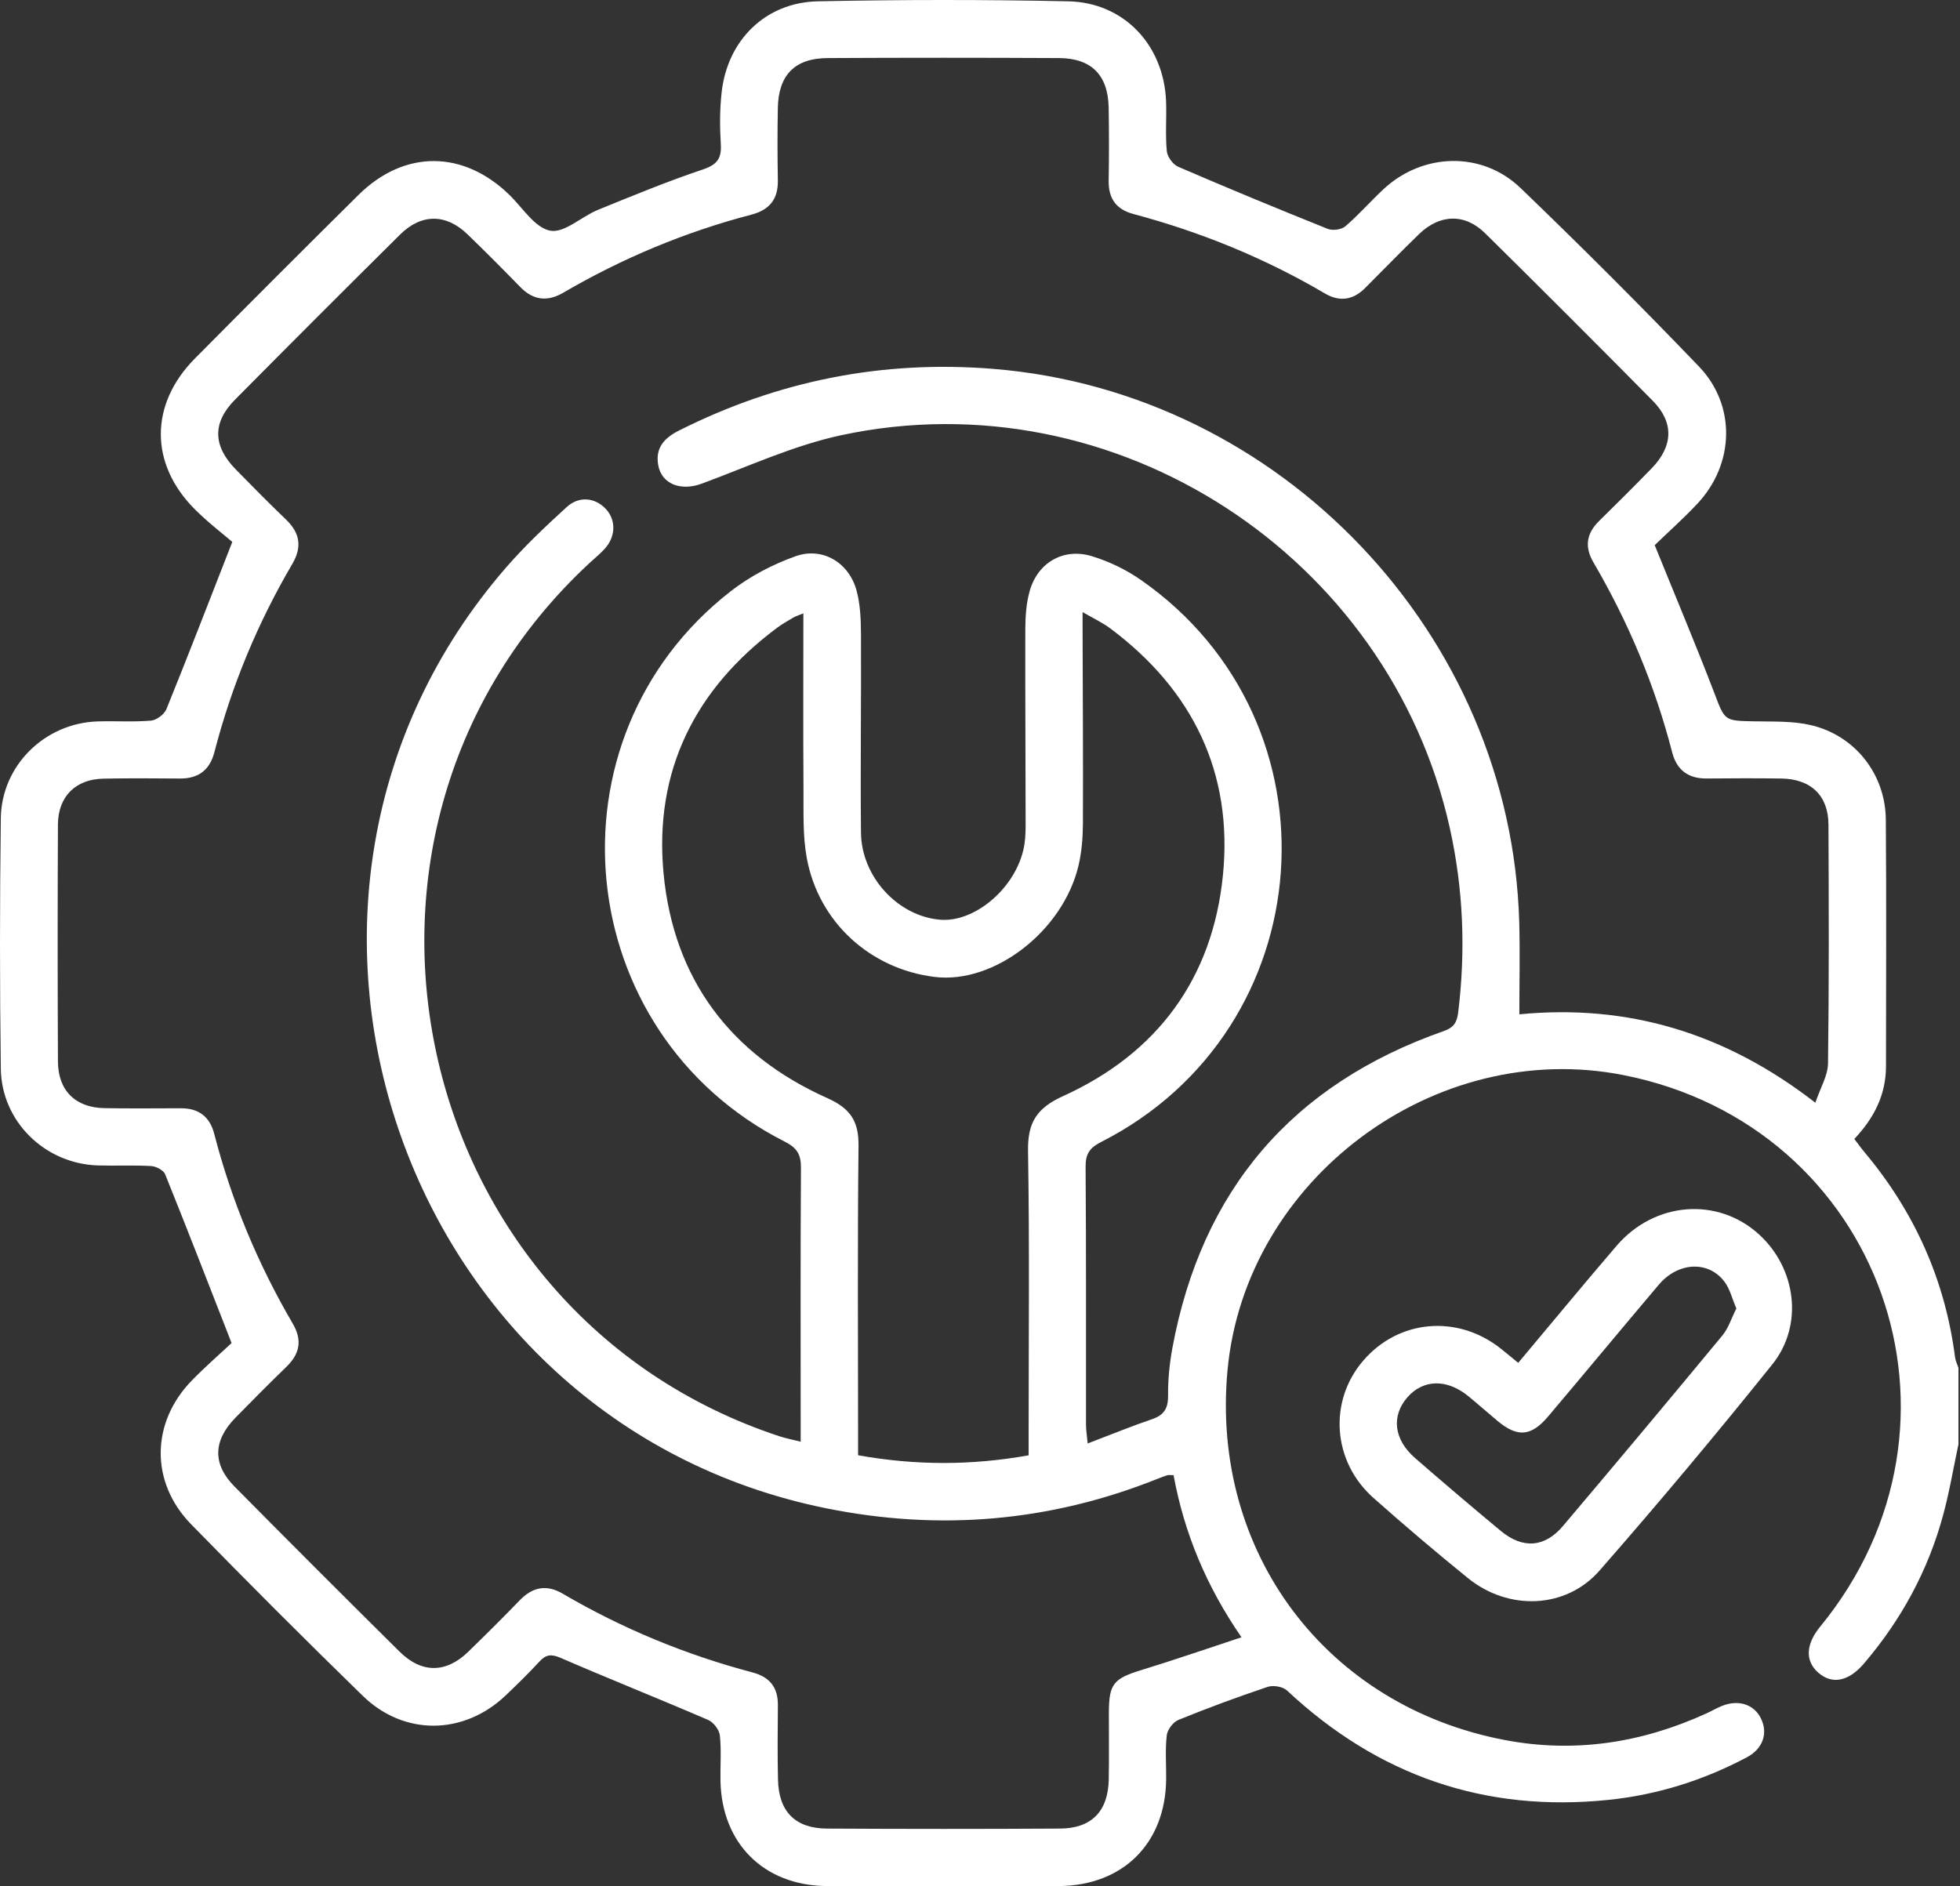 <svg width="187" height="180" viewBox="0 0 187 180" fill="none" xmlns="http://www.w3.org/2000/svg">
<rect x="0" y="0" width="187" height="180" fill="#333333" stroke="none"/>
<g id="Group 3042">
<path id="Vector" d="M186.853 137.819C186.373 140.065 185.996 142.341 185.396 144.553C183.965 149.852 181.398 154.574 177.832 158.745C176.344 160.485 174.759 160.765 173.442 159.579C172.211 158.473 172.291 156.892 173.657 155.224C189.608 135.777 179.504 107.446 154.886 102.588C136.893 99.04 118.813 112.519 117.115 130.753C115.499 148.101 126.517 162.814 143.619 166.049C150.274 167.306 156.679 166.302 162.817 163.494C163.315 163.267 163.787 162.988 164.292 162.784C165.889 162.146 167.372 162.644 168.025 164.014C168.69 165.407 168.199 166.872 166.659 167.691C162.537 169.876 158.151 171.262 153.512 171.745C141.683 172.983 131.469 169.435 122.795 161.316C122.399 160.946 121.482 160.787 120.953 160.965C118.081 161.927 115.231 162.98 112.423 164.124C111.921 164.328 111.377 165.06 111.317 165.6C111.158 166.981 111.275 168.389 111.26 169.789C111.196 175.889 107.165 179.92 101.035 179.977C97.023 180.015 93.01 179.984 88.994 179.984C85.59 179.984 82.185 180.026 78.781 179.973C72.855 179.886 68.872 175.897 68.74 169.974C68.71 168.517 68.835 167.045 68.68 165.604C68.623 165.064 68.072 164.343 67.566 164.124C62.894 162.108 58.16 160.225 53.491 158.202C52.597 157.813 52.087 157.873 51.457 158.56C50.43 159.678 49.339 160.742 48.237 161.791C44.251 165.577 38.571 165.671 34.618 161.829C29.085 156.443 23.631 150.977 18.233 145.451C14.312 141.435 14.395 135.736 18.309 131.723C19.622 130.38 21.045 129.142 22.095 128.16C19.89 122.517 17.863 117.271 15.757 112.054C15.599 111.666 14.897 111.296 14.425 111.269C12.726 111.171 11.02 111.262 9.322 111.209C4.29 111.047 0.142 107.023 0.078 101.98C-0.028 94.016 -0.024 86.048 0.078 78.084C0.142 73.037 4.283 69.002 9.307 68.84C11.009 68.787 12.719 68.908 14.41 68.764C14.938 68.719 15.674 68.164 15.878 67.666C17.928 62.616 19.887 57.531 22.163 51.711C21.31 50.975 19.86 49.869 18.584 48.593C14.259 44.264 14.266 38.576 18.599 34.205C23.778 28.981 28.979 23.772 34.207 18.597C38.582 14.268 44.225 14.313 48.622 18.616C49.875 19.843 51.041 21.741 52.495 22.013C53.838 22.266 55.477 20.669 57.043 20.028C60.357 18.676 63.671 17.31 67.061 16.17C68.434 15.71 68.857 15.109 68.77 13.736C68.668 12.101 68.668 10.444 68.85 8.817C69.397 3.835 73.039 0.226 78.033 0.125C85.994 -0.038 93.965 -0.045 101.926 0.125C107.252 0.238 111.053 4.322 111.253 9.678C111.309 11.256 111.173 12.848 111.321 14.415C111.37 14.955 111.906 15.694 112.404 15.91C117.133 17.952 121.893 19.922 126.675 21.839C127.143 22.028 127.985 21.915 128.355 21.598C129.642 20.492 130.767 19.197 132.013 18.038C135.753 14.57 141.396 14.4 145.076 17.944C150.859 23.508 156.539 29.185 162.096 34.975C165.651 38.678 165.485 44.264 161.975 48.031C160.608 49.495 159.102 50.828 157.872 52.02C159.842 56.882 161.767 61.449 163.541 66.077C164.575 68.776 164.466 68.779 167.365 68.832C169.18 68.866 171.049 68.787 172.789 69.198C177.009 70.195 179.889 73.89 179.923 78.219C179.983 86.063 179.945 93.906 179.938 101.75C179.938 104.445 178.813 106.679 176.918 108.684C177.258 109.129 177.564 109.559 177.9 109.959C182.663 115.648 185.581 122.144 186.528 129.519C186.573 129.863 186.743 130.191 186.853 130.523V137.819ZM111.962 140.767C111.604 140.767 111.475 140.737 111.366 140.771C111.022 140.884 110.683 141.02 110.343 141.152C100.122 145.225 89.598 146.101 78.845 143.93C38.031 135.687 20.977 85.621 48.271 54.168C50.056 52.107 52.061 50.22 54.076 48.378C55.273 47.287 56.82 47.491 57.828 48.597C58.791 49.654 58.745 51.228 57.681 52.383C57.228 52.874 56.707 53.3 56.216 53.753C28.753 79.246 38.786 125.318 74.361 137.053C74.957 137.249 75.58 137.366 76.391 137.57V135.687C76.391 127.598 76.365 119.513 76.418 111.424C76.425 110.156 76.029 109.525 74.874 108.94C54.446 98.591 51.668 70.459 69.722 56.414C71.552 54.991 73.719 53.855 75.908 53.077C78.482 52.164 80.989 53.685 81.717 56.331C82.079 57.652 82.136 59.086 82.144 60.468C82.174 66.79 82.083 73.116 82.144 79.439C82.185 83.674 85.658 87.41 89.67 87.761C92.909 88.048 96.713 84.915 97.623 81.156C97.808 80.397 97.853 79.593 97.853 78.808C97.853 72.546 97.804 66.281 97.823 60.019C97.827 58.818 97.913 57.573 98.234 56.422C98.986 53.696 101.462 52.243 104.175 53.074C105.829 53.579 107.467 54.368 108.882 55.361C128.325 68.949 126.23 98.221 105.055 108.974C103.991 109.514 103.568 110.08 103.575 111.311C103.636 119.52 103.606 127.73 103.613 135.94C103.613 136.445 103.7 136.951 103.772 137.74C105.968 136.906 107.924 136.102 109.92 135.422C111.087 135.026 111.46 134.358 111.445 133.139C111.43 131.629 111.585 130.093 111.86 128.606C114.657 113.557 123.282 103.464 137.731 98.394C138.69 98.058 139.003 97.587 139.124 96.605C139.845 90.694 139.618 84.848 138.327 79.031C132.545 52.987 106.387 35.96 80.305 41.52C75.731 42.494 71.371 44.524 66.944 46.155C64.958 46.887 63.109 46.196 62.795 44.362C62.512 42.712 63.399 41.78 64.792 41.078C74.247 36.326 84.212 34.341 94.788 35.201C122.199 37.428 144.189 60.528 144.948 88.018C145.027 90.909 144.959 93.805 144.959 96.79C155.252 95.79 164.572 98.526 173.2 105.226C173.687 103.781 174.393 102.633 174.408 101.478C174.51 93.88 174.484 86.278 174.45 78.676C174.438 75.917 172.774 74.332 169.958 74.29C167.588 74.256 165.213 74.264 162.843 74.287C161.069 74.305 159.974 73.483 159.533 71.773C157.887 65.379 155.35 59.354 152.025 53.659C151.157 52.172 151.361 50.903 152.565 49.718C154.256 48.053 155.939 46.385 157.589 44.683C159.642 42.569 159.721 40.304 157.694 38.251C152.395 32.888 147.065 27.554 141.694 22.258C139.75 20.341 137.365 20.424 135.387 22.341C133.639 24.036 131.948 25.78 130.227 27.501C129.087 28.641 127.796 28.819 126.415 28.007C120.674 24.629 114.563 22.138 108.135 20.42C106.47 19.975 105.749 18.929 105.776 17.231C105.814 14.921 105.814 12.611 105.776 10.297C105.727 7.183 104.149 5.556 101.035 5.541C93.678 5.503 86.318 5.503 78.962 5.541C75.84 5.556 74.274 7.153 74.213 10.286C74.168 12.596 74.172 14.906 74.213 17.219C74.243 19.012 73.417 20.028 71.692 20.481C65.37 22.138 59.391 24.633 53.748 27.928C52.23 28.815 50.879 28.664 49.634 27.384C47.977 25.686 46.308 24.002 44.602 22.357C42.556 20.379 40.201 20.367 38.167 22.387C32.897 27.611 27.654 32.857 22.431 38.127C20.241 40.335 20.298 42.558 22.514 44.815C24.088 46.423 25.669 48.023 27.292 49.582C28.628 50.865 28.836 52.198 27.885 53.821C24.578 59.456 22.095 65.443 20.456 71.773C20.011 73.49 18.924 74.305 17.158 74.29C14.727 74.271 12.292 74.252 9.861 74.302C7.215 74.354 5.543 76.004 5.528 78.669C5.491 86.21 5.494 93.748 5.528 101.289C5.54 104.064 7.2 105.698 9.963 105.743C12.394 105.785 14.829 105.762 17.259 105.755C18.954 105.747 20.015 106.559 20.438 108.189C22.091 114.58 24.605 120.615 27.934 126.307C28.843 127.862 28.621 129.164 27.353 130.399C25.696 132.01 24.065 133.645 22.45 135.298C20.324 137.476 20.264 139.722 22.378 141.854C27.594 147.127 32.844 152.374 38.11 157.594C40.231 159.696 42.553 159.678 44.678 157.613C46.335 156.001 47.977 154.374 49.581 152.71C50.807 151.438 52.144 151.17 53.676 152.068C59.368 155.405 65.415 157.9 71.79 159.587C73.451 160.029 74.232 161.025 74.217 162.727C74.194 165.098 74.172 167.472 74.228 169.842C74.3 172.866 75.87 174.47 78.886 174.489C86.303 174.53 93.724 174.534 101.141 174.489C104.149 174.47 105.723 172.832 105.783 169.82C105.825 167.691 105.787 165.562 105.795 163.433C105.802 160.666 106.244 160.176 108.928 159.353C112.042 158.398 115.118 157.334 118.447 156.235C115.073 151.336 112.981 146.274 111.966 140.76L111.962 140.767ZM76.644 58.532C76.15 58.735 75.919 58.796 75.723 58.913C75.202 59.222 74.666 59.517 74.179 59.879C66.291 65.737 62.376 73.603 63.312 83.376C64.275 93.427 69.695 100.659 78.939 104.788C81.117 105.762 81.936 106.978 81.91 109.322C81.808 118.497 81.868 127.677 81.868 136.857V138.865C87.383 139.85 92.678 139.846 98.14 138.872V136.819C98.14 127.824 98.231 118.826 98.083 109.831C98.038 107.14 98.891 105.743 101.416 104.6C110.434 100.512 115.695 93.344 116.677 83.523C117.651 73.758 113.808 65.858 105.938 59.97C105.198 59.415 104.338 59.019 103.288 58.407C103.288 59.256 103.288 59.732 103.288 60.208C103.304 66.345 103.345 72.486 103.319 78.623C103.311 79.948 103.202 81.307 102.9 82.594C101.416 88.86 94.83 93.918 89.175 93.223C83.031 92.468 78.097 87.996 76.972 81.87C76.58 79.744 76.674 77.517 76.659 75.336C76.621 69.817 76.648 64.295 76.648 58.532H76.644Z" fill="white"/>
<path id="Vector_2" d="M144.85 130.048C148.066 126.217 151.112 122.518 154.23 118.883C157.872 114.641 163.896 114.195 167.841 117.807C171.37 121.038 172.098 126.443 169.098 130.188C163.742 136.865 158.242 143.436 152.603 149.876C149.391 153.541 143.922 153.718 140.068 150.6C136.999 148.117 133.995 145.558 131.039 142.938C127.125 139.466 126.732 133.721 130.054 129.848C133.417 125.923 139 125.409 143.14 128.652C143.665 129.063 144.171 129.493 144.854 130.052L144.85 130.048ZM165.663 124.862C165.255 123.911 165.048 122.99 164.527 122.303C162.987 120.268 160.103 120.416 158.257 122.597C154.724 126.772 151.237 130.988 147.704 135.163C146.081 137.08 144.782 137.174 142.884 135.597C141.948 134.819 141.042 134.008 140.102 133.238C138.041 131.55 135.784 131.603 134.266 133.351C132.73 135.121 132.979 137.363 134.999 139.122C137.701 141.477 140.434 143.799 143.193 146.09C145.277 147.819 147.375 147.679 149.115 145.622C154.219 139.59 159.288 133.532 164.323 127.444C164.912 126.734 165.199 125.775 165.663 124.858V124.862Z" fill="white"/>
</g>
</svg>
